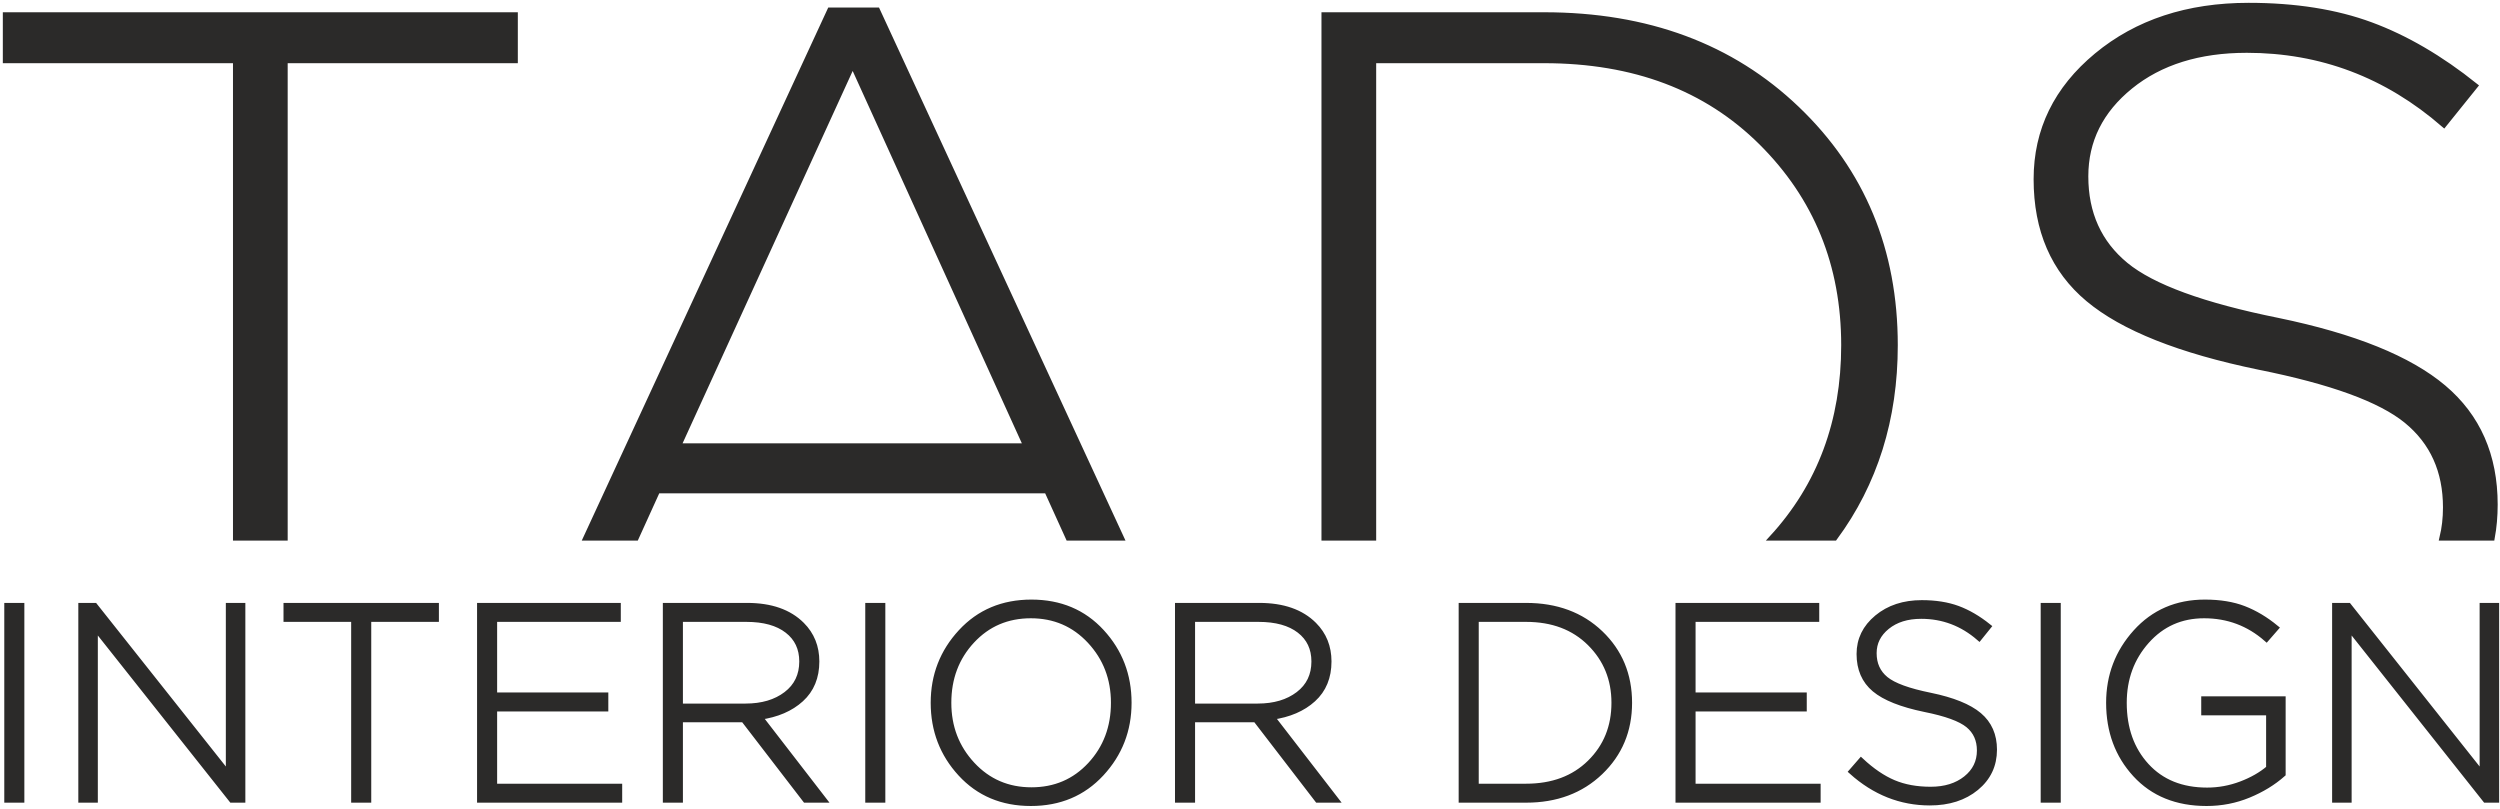 <?xml version="1.0" encoding="UTF-8"?> <svg xmlns="http://www.w3.org/2000/svg" width="442" height="143" viewBox="0 0 442 143" fill="none"><path d="M1.257 141.412V107.095H3.806V141.412H1.257ZM14.347 141.412V107.095H16.749L40.428 136.951V107.095H42.878V141.412H40.966L16.797 110.919V141.412H14.347ZM62.586 141.412V109.448H50.624V107.095H77.098V109.448H65.136V141.412H62.586ZM84.844 141.412V107.095H109.257V109.448H87.393V122.929H107.051V125.282H87.393V139.059H109.503V141.412H84.844ZM117.69 141.412V107.095H132.104C136.287 107.095 139.506 108.223 141.761 110.478C143.493 112.21 144.36 114.366 144.36 116.949C144.36 119.727 143.445 121.949 141.614 123.616C139.784 125.282 137.349 126.329 134.31 126.753L145.634 141.412H142.398L131.466 127.194H120.239V141.412H117.69ZM120.239 124.891H131.809C134.751 124.891 137.153 124.18 139.015 122.758C140.879 121.337 141.81 119.399 141.81 116.949C141.81 114.628 140.944 112.798 139.212 111.459C137.48 110.117 135.062 109.448 131.957 109.448H120.239V124.891ZM153.478 141.412V107.095H156.027V141.412H153.478ZM194.708 136.754C191.472 140.251 187.322 142 182.255 142C177.19 142 173.055 140.26 169.852 136.78C166.649 133.298 165.047 129.124 165.047 124.253C165.047 119.417 166.665 115.249 169.901 111.753C173.137 108.255 177.287 106.507 182.354 106.507C187.419 106.507 191.553 108.247 194.757 111.727C197.96 115.208 199.562 119.383 199.562 124.253C199.562 129.09 197.944 133.258 194.708 136.754ZM171.887 135.186C174.682 138.193 178.17 139.696 182.354 139.696C186.537 139.696 190.01 138.209 192.772 135.235C195.532 132.261 196.914 128.6 196.914 124.253C196.914 119.971 195.516 116.328 192.722 113.32C189.927 110.314 186.439 108.811 182.255 108.811C178.072 108.811 174.599 110.298 171.837 113.272C169.077 116.246 167.695 119.906 167.695 124.253C167.695 128.535 169.092 132.179 171.887 135.186ZM208.239 141.412V107.095H222.652C226.835 107.095 230.054 108.223 232.309 110.478C234.042 112.21 234.908 114.366 234.908 116.949C234.908 119.727 233.993 121.949 232.162 123.616C230.333 125.282 227.897 126.329 224.858 126.753L236.182 141.412H232.946L222.014 127.194H210.788V141.412H208.239ZM210.788 124.891H222.358C225.3 124.891 227.701 124.18 229.564 122.758C231.427 121.337 232.358 119.399 232.358 116.949C232.358 114.628 231.493 112.798 229.761 111.459C228.028 110.117 225.61 109.448 222.505 109.448H210.788V124.891ZM258.392 141.412V107.095H269.814C275.174 107.095 279.553 108.721 282.952 111.972C286.352 115.225 288.051 119.318 288.051 124.253C288.051 129.156 286.343 133.241 282.927 136.51C279.512 139.778 275.141 141.412 269.814 141.412H258.392ZM260.94 139.059H269.814C274.487 139.059 278.255 137.653 281.114 134.842C283.973 132.031 285.404 128.502 285.404 124.253C285.404 120.07 283.973 116.556 281.114 113.713C278.255 110.87 274.487 109.448 269.814 109.448H260.94V139.059ZM296.728 141.412V107.095H321.141V109.448H299.277V122.929H318.935V125.282H299.277V139.059H321.387V141.412H296.728ZM341.193 141.902C336.062 141.902 331.453 140.072 327.368 136.411L329.035 134.499C330.963 136.297 332.875 137.596 334.771 138.397C336.667 139.198 338.856 139.598 341.341 139.598C343.889 139.598 345.973 138.952 347.591 137.662C349.208 136.371 350.017 134.711 350.017 132.686C350.017 130.79 349.339 129.287 347.983 128.175C346.626 127.064 344.069 126.132 340.311 125.381C336.193 124.531 333.234 123.354 331.437 121.851C329.639 120.348 328.741 118.272 328.741 115.625C328.741 113.076 329.786 110.935 331.878 109.202C333.969 107.47 336.601 106.605 339.771 106.605C342.189 106.605 344.306 106.94 346.12 107.609C347.934 108.28 349.74 109.333 351.537 110.772L349.919 112.782C346.946 110.2 343.529 108.908 339.673 108.908C337.189 108.908 335.171 109.537 333.618 110.796C332.067 112.055 331.289 113.615 331.289 115.478C331.289 117.406 331.984 118.942 333.373 120.086C334.762 121.23 337.402 122.194 341.291 122.979C345.245 123.795 348.114 124.956 349.895 126.459C351.676 127.963 352.567 129.989 352.567 132.539C352.567 135.284 351.505 137.531 349.38 139.28C347.256 141.027 344.526 141.902 341.193 141.902ZM361.293 141.412V107.095H363.842V141.412H361.293ZM390.12 142C384.857 142 380.665 140.3 377.544 136.901C374.423 133.502 372.862 129.287 372.862 124.253C372.862 119.449 374.448 115.29 377.618 111.777C380.788 108.263 384.857 106.507 389.826 106.507C392.473 106.507 394.768 106.882 396.713 107.634C398.658 108.386 400.545 109.513 402.375 111.017L400.708 112.929C397.571 110.183 393.893 108.811 389.678 108.811C385.593 108.811 382.21 110.314 379.53 113.32C376.849 116.328 375.509 119.971 375.509 124.253C375.509 128.796 376.833 132.514 379.48 135.406C382.128 138.299 385.707 139.745 390.217 139.745C392.276 139.745 394.278 139.377 396.222 138.642C398.167 137.907 399.809 136.967 401.149 135.823V125.969H389.678V123.616H403.601V136.852C401.902 138.356 399.883 139.59 397.546 140.554C395.209 141.518 392.733 142 390.12 142ZM412.818 141.412V107.095H415.22L438.898 136.951V107.095H441.349V141.412H439.437L415.268 110.919V141.412H412.818Z" fill="#2B2A29"></path><path d="M41.691 95.077V10.672H1V2.668H91.052V10.672H50.362V95.077H41.691ZM103.635 95.077L146.752 1.834H155.09L198.206 95.077H188.903L185.107 86.717H116.234L112.438 95.077H103.635ZM119.902 78.878H181.439L150.754 11.339L119.902 78.878ZM234.136 95.077V2.668H272.991C291.225 2.668 306.123 8.199 317.684 19.26C329.247 30.323 335.028 44.247 335.028 61.035C335.028 74.084 331.471 85.431 324.357 95.077H313.342C321.796 85.855 326.023 74.508 326.023 61.035C326.023 46.804 321.159 34.853 311.431 25.18C301.703 15.509 288.89 10.672 272.991 10.672H242.808V95.077H234.136ZM431.804 95.077C432.213 93.384 432.418 91.598 432.418 89.719C432.418 83.269 430.111 78.156 425.498 74.376C420.883 70.596 412.184 67.427 399.399 64.871C385.391 61.98 375.329 57.977 369.214 52.864C363.1 47.75 360.043 40.689 360.043 31.684C360.043 23.013 363.6 15.731 370.716 9.838C377.831 3.946 386.78 1 397.564 1C405.791 1 412.99 2.139 419.16 4.419C425.33 6.697 431.473 10.283 437.588 15.175L432.085 22.012C421.968 13.229 410.35 8.837 397.231 8.837C388.782 8.837 381.916 10.978 376.636 15.258C371.354 19.538 368.714 24.846 368.714 31.184C368.714 37.743 371.077 42.969 375.802 46.861C380.526 50.752 389.504 54.031 402.734 56.699C416.186 59.479 425.942 63.425 432.001 68.539C438.06 73.654 441.09 80.546 441.09 89.218C441.09 91.251 440.918 93.205 440.575 95.077H431.804Z" fill="#2B2A29"></path><path d="M1.257 141.412V107.095H3.806V141.412H1.257ZM14.347 141.412V107.095H16.749L40.428 136.951V107.095H42.878V141.412H40.966L16.797 110.919V141.412H14.347ZM62.586 141.412V109.448H50.624V107.095H77.098V109.448H65.136V141.412H62.586ZM84.844 141.412V107.095H109.257V109.448H87.393V122.929H107.051V125.282H87.393V139.059H109.503V141.412H84.844ZM117.69 141.412V107.095H132.104C136.287 107.095 139.506 108.223 141.761 110.478C143.493 112.21 144.36 114.366 144.36 116.949C144.36 119.727 143.445 121.949 141.614 123.616C139.784 125.282 137.349 126.329 134.31 126.753L145.634 141.412H142.398L131.466 127.194H120.239V141.412H117.69ZM120.239 124.891H131.809C134.751 124.891 137.153 124.18 139.015 122.758C140.879 121.337 141.81 119.399 141.81 116.949C141.81 114.628 140.944 112.798 139.212 111.459C137.48 110.117 135.062 109.448 131.957 109.448H120.239V124.891ZM153.478 141.412V107.095H156.027V141.412H153.478ZM194.708 136.754C191.472 140.251 187.322 142 182.255 142C177.19 142 173.055 140.26 169.852 136.78C166.649 133.298 165.047 129.124 165.047 124.253C165.047 119.417 166.665 115.249 169.901 111.753C173.137 108.255 177.287 106.507 182.354 106.507C187.419 106.507 191.553 108.247 194.757 111.727C197.96 115.208 199.562 119.383 199.562 124.253C199.562 129.09 197.944 133.258 194.708 136.754ZM171.887 135.186C174.682 138.193 178.17 139.696 182.354 139.696C186.537 139.696 190.01 138.209 192.772 135.235C195.532 132.261 196.914 128.6 196.914 124.253C196.914 119.971 195.516 116.328 192.722 113.32C189.927 110.314 186.439 108.811 182.255 108.811C178.072 108.811 174.599 110.298 171.837 113.272C169.077 116.246 167.695 119.906 167.695 124.253C167.695 128.535 169.092 132.179 171.887 135.186ZM208.239 141.412V107.095H222.652C226.835 107.095 230.054 108.223 232.309 110.478C234.042 112.21 234.908 114.366 234.908 116.949C234.908 119.727 233.993 121.949 232.162 123.616C230.333 125.282 227.897 126.329 224.858 126.753L236.182 141.412H232.946L222.014 127.194H210.788V141.412H208.239ZM210.788 124.891H222.358C225.3 124.891 227.701 124.18 229.564 122.758C231.427 121.337 232.358 119.399 232.358 116.949C232.358 114.628 231.493 112.798 229.761 111.459C228.028 110.117 225.61 109.448 222.505 109.448H210.788V124.891ZM258.392 141.412V107.095H269.814C275.174 107.095 279.553 108.721 282.952 111.972C286.352 115.225 288.051 119.318 288.051 124.253C288.051 129.156 286.343 133.241 282.927 136.51C279.512 139.778 275.141 141.412 269.814 141.412H258.392ZM260.94 139.059H269.814C274.487 139.059 278.255 137.653 281.114 134.842C283.973 132.031 285.404 128.502 285.404 124.253C285.404 120.07 283.973 116.556 281.114 113.713C278.255 110.87 274.487 109.448 269.814 109.448H260.94V139.059ZM296.728 141.412V107.095H321.141V109.448H299.277V122.929H318.935V125.282H299.277V139.059H321.387V141.412H296.728ZM341.193 141.902C336.062 141.902 331.453 140.072 327.368 136.411L329.035 134.499C330.963 136.297 332.875 137.596 334.771 138.397C336.667 139.198 338.856 139.598 341.341 139.598C343.889 139.598 345.973 138.952 347.591 137.662C349.208 136.371 350.017 134.711 350.017 132.686C350.017 130.79 349.339 129.287 347.983 128.175C346.626 127.064 344.069 126.132 340.311 125.381C336.193 124.531 333.234 123.354 331.437 121.851C329.639 120.348 328.741 118.272 328.741 115.625C328.741 113.076 329.786 110.935 331.878 109.202C333.969 107.47 336.601 106.605 339.771 106.605C342.189 106.605 344.306 106.94 346.12 107.609C347.934 108.28 349.74 109.333 351.537 110.772L349.919 112.782C346.946 110.2 343.529 108.908 339.673 108.908C337.189 108.908 335.171 109.537 333.618 110.796C332.067 112.055 331.289 113.615 331.289 115.478C331.289 117.406 331.984 118.942 333.373 120.086C334.762 121.23 337.402 122.194 341.291 122.979C345.245 123.795 348.114 124.956 349.895 126.459C351.676 127.963 352.567 129.989 352.567 132.539C352.567 135.284 351.505 137.531 349.38 139.28C347.256 141.027 344.526 141.902 341.193 141.902ZM361.293 141.412V107.095H363.842V141.412H361.293ZM390.12 142C384.857 142 380.665 140.3 377.544 136.901C374.423 133.502 372.862 129.287 372.862 124.253C372.862 119.449 374.448 115.29 377.618 111.777C380.788 108.263 384.857 106.507 389.826 106.507C392.473 106.507 394.768 106.882 396.713 107.634C398.658 108.386 400.545 109.513 402.375 111.017L400.708 112.929C397.571 110.183 393.893 108.811 389.678 108.811C385.593 108.811 382.21 110.314 379.53 113.32C376.849 116.328 375.509 119.971 375.509 124.253C375.509 128.796 376.833 132.514 379.48 135.406C382.128 138.299 385.707 139.745 390.217 139.745C392.276 139.745 394.278 139.377 396.222 138.642C398.167 137.907 399.809 136.967 401.149 135.823V125.969H389.678V123.616H403.601V136.852C401.902 138.356 399.883 139.59 397.546 140.554C395.209 141.518 392.733 142 390.12 142ZM412.818 141.412V107.095H415.22L438.898 136.951V107.095H441.349V141.412H439.437L415.268 110.919V141.412H412.818Z" stroke="#2B2A29" stroke-width="1" stroke-miterlimit="22.926"></path><path d="M41.691 95.077V10.672H1V2.668H91.052V10.672H50.362V95.077H41.691ZM103.635 95.077L146.752 1.834H155.09L198.206 95.077H188.903L185.107 86.717H116.234L112.438 95.077H103.635ZM119.902 78.878H181.439L150.754 11.339L119.902 78.878ZM234.136 95.077V2.668H272.991C291.225 2.668 306.123 8.199 317.684 19.26C329.247 30.323 335.028 44.247 335.028 61.035C335.028 74.084 331.471 85.431 324.357 95.077H313.342C321.796 85.855 326.023 74.508 326.023 61.035C326.023 46.804 321.159 34.853 311.431 25.18C301.703 15.509 288.89 10.672 272.991 10.672H242.808V95.077H234.136ZM431.804 95.077C432.213 93.384 432.418 91.598 432.418 89.719C432.418 83.269 430.111 78.156 425.498 74.376C420.883 70.596 412.184 67.427 399.399 64.871C385.391 61.98 375.329 57.977 369.214 52.864C363.1 47.75 360.043 40.689 360.043 31.684C360.043 23.013 363.6 15.731 370.716 9.838C377.831 3.946 386.78 1 397.564 1C405.791 1 412.99 2.139 419.16 4.419C425.33 6.697 431.473 10.283 437.588 15.175L432.085 22.012C421.968 13.229 410.35 8.837 397.231 8.837C388.782 8.837 381.916 10.978 376.636 15.258C371.354 19.538 368.714 24.846 368.714 31.184C368.714 37.743 371.077 42.969 375.802 46.861C380.526 50.752 389.504 54.031 402.734 56.699C416.186 59.479 425.942 63.425 432.001 68.539C438.06 73.654 441.09 80.546 441.09 89.218C441.09 91.251 440.918 93.205 440.575 95.077H431.804Z" stroke="#2B2A29" stroke-width="1" stroke-miterlimit="22.926"></path></svg> 